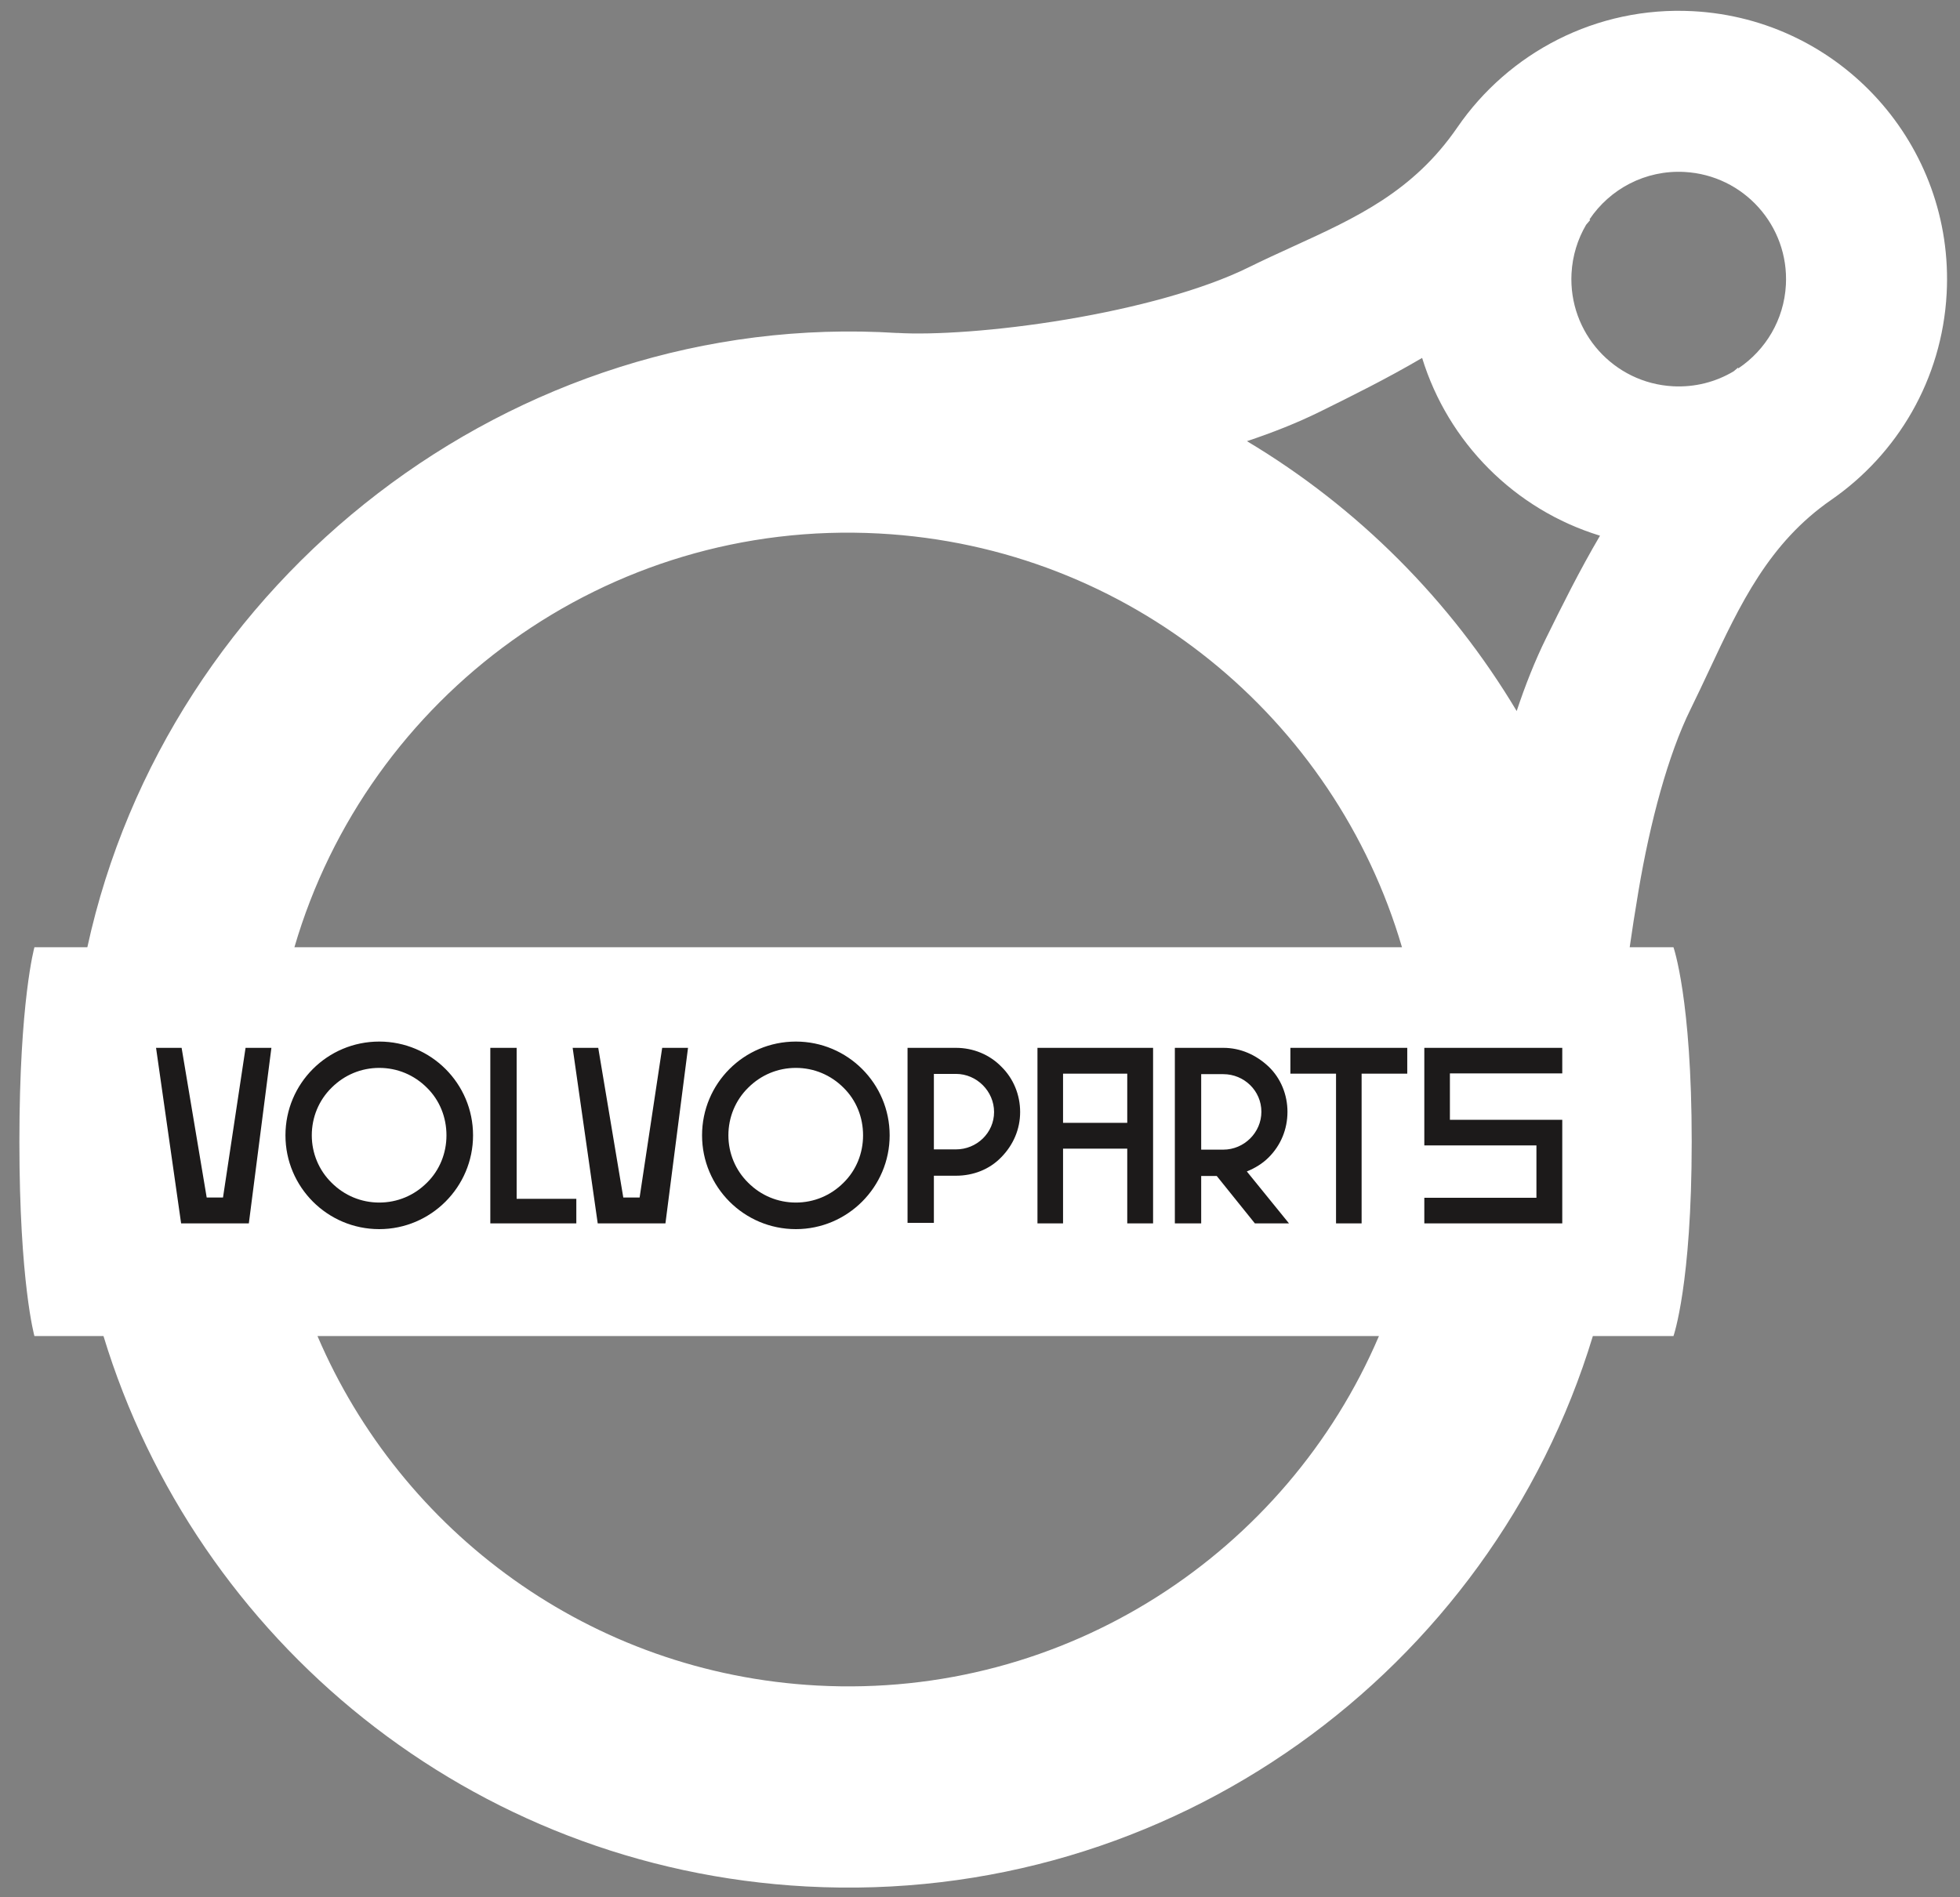 <svg width="94" height="91" viewBox="0 0 94 91" fill="none" xmlns="http://www.w3.org/2000/svg">
<rect x="0" y="0" width="94" height="91" fill="#808080" stroke="none"/>
<path fill-rule="evenodd" clip-rule="evenodd" d="M81.971 32.146C83.46 28.973 84.833 26.048 87.827 23.975C90.988 21.788 93.138 18.213 93.36 14.078C93.741 6.98 88.296 0.918 81.199 0.537C76.551 0.288 72.347 2.537 69.892 6.112C67.778 9.191 65.04 10.442 62.016 11.823C61.316 12.143 60.6 12.47 59.873 12.829C57.71 13.895 54.49 14.764 51.138 15.325C47.8 15.885 44.741 16.073 43.027 15.969L43.027 15.972C24.565 14.812 8.019 27.831 4.189 45.436H1.651C1.651 45.436 0.93 48.005 0.93 54.761C0.93 61.517 1.651 64.086 1.651 64.086H4.963C9.402 78.67 22.573 89.623 38.679 90.487C56.185 91.426 71.52 80.144 76.392 64.086H80.258C80.258 64.086 81.133 61.618 81.133 54.761C81.133 47.904 80.258 45.436 80.258 45.436H78.159C78.266 44.675 78.403 43.794 78.576 42.763C79.138 39.411 80.007 36.191 81.073 34.029C81.385 33.395 81.68 32.766 81.971 32.146ZM67.238 45.436C64.03 34.487 54.201 26.236 42.161 25.59C29.083 24.888 17.64 33.386 14.12 45.436H67.238ZM66.133 64.086H15.226C19.24 73.47 28.315 80.265 39.196 80.849C51.127 81.489 61.698 74.472 66.133 64.086ZM80.234 18.528C81.294 18.585 82.297 18.317 83.146 17.81C83.212 17.753 83.28 17.696 83.348 17.639L83.372 17.667C84.671 16.796 85.56 15.346 85.65 13.664C85.802 10.825 83.624 8.4 80.785 8.248C78.905 8.147 77.207 9.068 76.23 10.526L76.263 10.554C76.198 10.63 76.134 10.706 76.069 10.781C75.665 11.469 75.415 12.261 75.369 13.112C75.217 15.951 77.395 18.376 80.234 18.528ZM68.204 17.168C69.447 21.212 72.638 24.442 76.735 25.695C75.735 27.399 74.906 29.074 74.147 30.614C73.618 31.688 73.15 32.87 72.739 34.106C69.574 28.808 65.127 24.343 59.802 21.161C61.036 20.75 62.215 20.283 63.287 19.755C64.827 18.995 66.5 18.167 68.204 17.168Z" fill="white"/>
<path d="M11.777 50.261L10.695 57.441H9.913L8.71 50.261H7.484L8.686 58.68H11.934L13.016 50.261H11.777ZM22.687 54.458C22.687 51.969 20.666 49.96 18.189 49.96C15.699 49.96 13.69 51.969 13.69 54.458C13.69 56.936 15.699 58.957 18.189 58.957C20.666 58.957 22.687 56.936 22.687 54.458ZM14.953 54.458C14.953 53.592 15.29 52.775 15.903 52.173C16.517 51.56 17.323 51.223 18.189 51.223C19.055 51.223 19.86 51.56 20.474 52.173C21.087 52.775 21.412 53.592 21.412 54.458C21.412 55.312 21.087 56.13 20.474 56.732C19.86 57.345 19.055 57.682 18.189 57.682C17.323 57.682 16.517 57.345 15.903 56.732C15.29 56.13 14.953 55.312 14.953 54.458ZM24.778 57.502V50.261H23.515V58.68H27.64V57.502H24.778ZM31.758 50.261L30.675 57.441H29.893L28.691 50.261H27.464L28.666 58.68H31.914L32.997 50.261H31.758ZM42.667 54.458C42.667 51.969 40.647 49.96 38.169 49.96C35.679 49.96 33.67 51.969 33.67 54.458C33.67 56.936 35.679 58.957 38.169 58.957C40.647 58.957 42.667 56.936 42.667 54.458ZM34.933 54.458C34.933 53.592 35.27 52.775 35.883 52.173C36.497 51.56 37.303 51.223 38.169 51.223C39.035 51.223 39.841 51.56 40.454 52.173C41.068 52.775 41.392 53.592 41.392 54.458C41.392 55.312 41.068 56.13 40.454 56.732C39.841 57.345 39.035 57.682 38.169 57.682C37.303 57.682 36.497 57.345 35.883 56.732C35.27 56.13 34.933 55.312 34.933 54.458ZM45.846 50.261H43.525V58.656H44.788V56.395H45.846C46.676 56.395 47.458 56.094 48.023 55.505C48.601 54.916 48.925 54.158 48.925 53.34C48.925 52.51 48.601 51.728 48.023 51.163C47.458 50.585 46.676 50.261 45.846 50.261ZM45.846 55.132H44.788V51.511H45.846C46.845 51.511 47.675 52.342 47.675 53.34C47.675 54.338 46.845 55.132 45.846 55.132ZM50.983 58.68V55.096H54.062V58.68H55.301V50.261H49.756V58.68H50.983ZM50.983 51.499H54.062V53.857H50.983V51.499ZM57.608 58.68V56.407H58.354L60.182 58.68H61.818L59.797 56.19C60.182 56.034 60.543 55.818 60.844 55.517C61.433 54.928 61.746 54.158 61.746 53.328C61.746 52.522 61.433 51.728 60.844 51.163C60.242 50.597 59.497 50.261 58.667 50.261H56.345V58.68H57.608ZM57.608 51.523H58.667C59.665 51.523 60.495 52.317 60.495 53.328C60.495 54.326 59.665 55.144 58.667 55.144H57.608V51.523ZM67.491 51.499V50.261H61.886V51.499H64.075V58.68H65.302V51.499H67.491ZM73.686 54.94H68.309V50.261H74.925V51.487H69.536V53.713H74.925V58.68H68.309V57.453H73.686V54.94Z" fill="#1C1A1A"/>
</svg>
